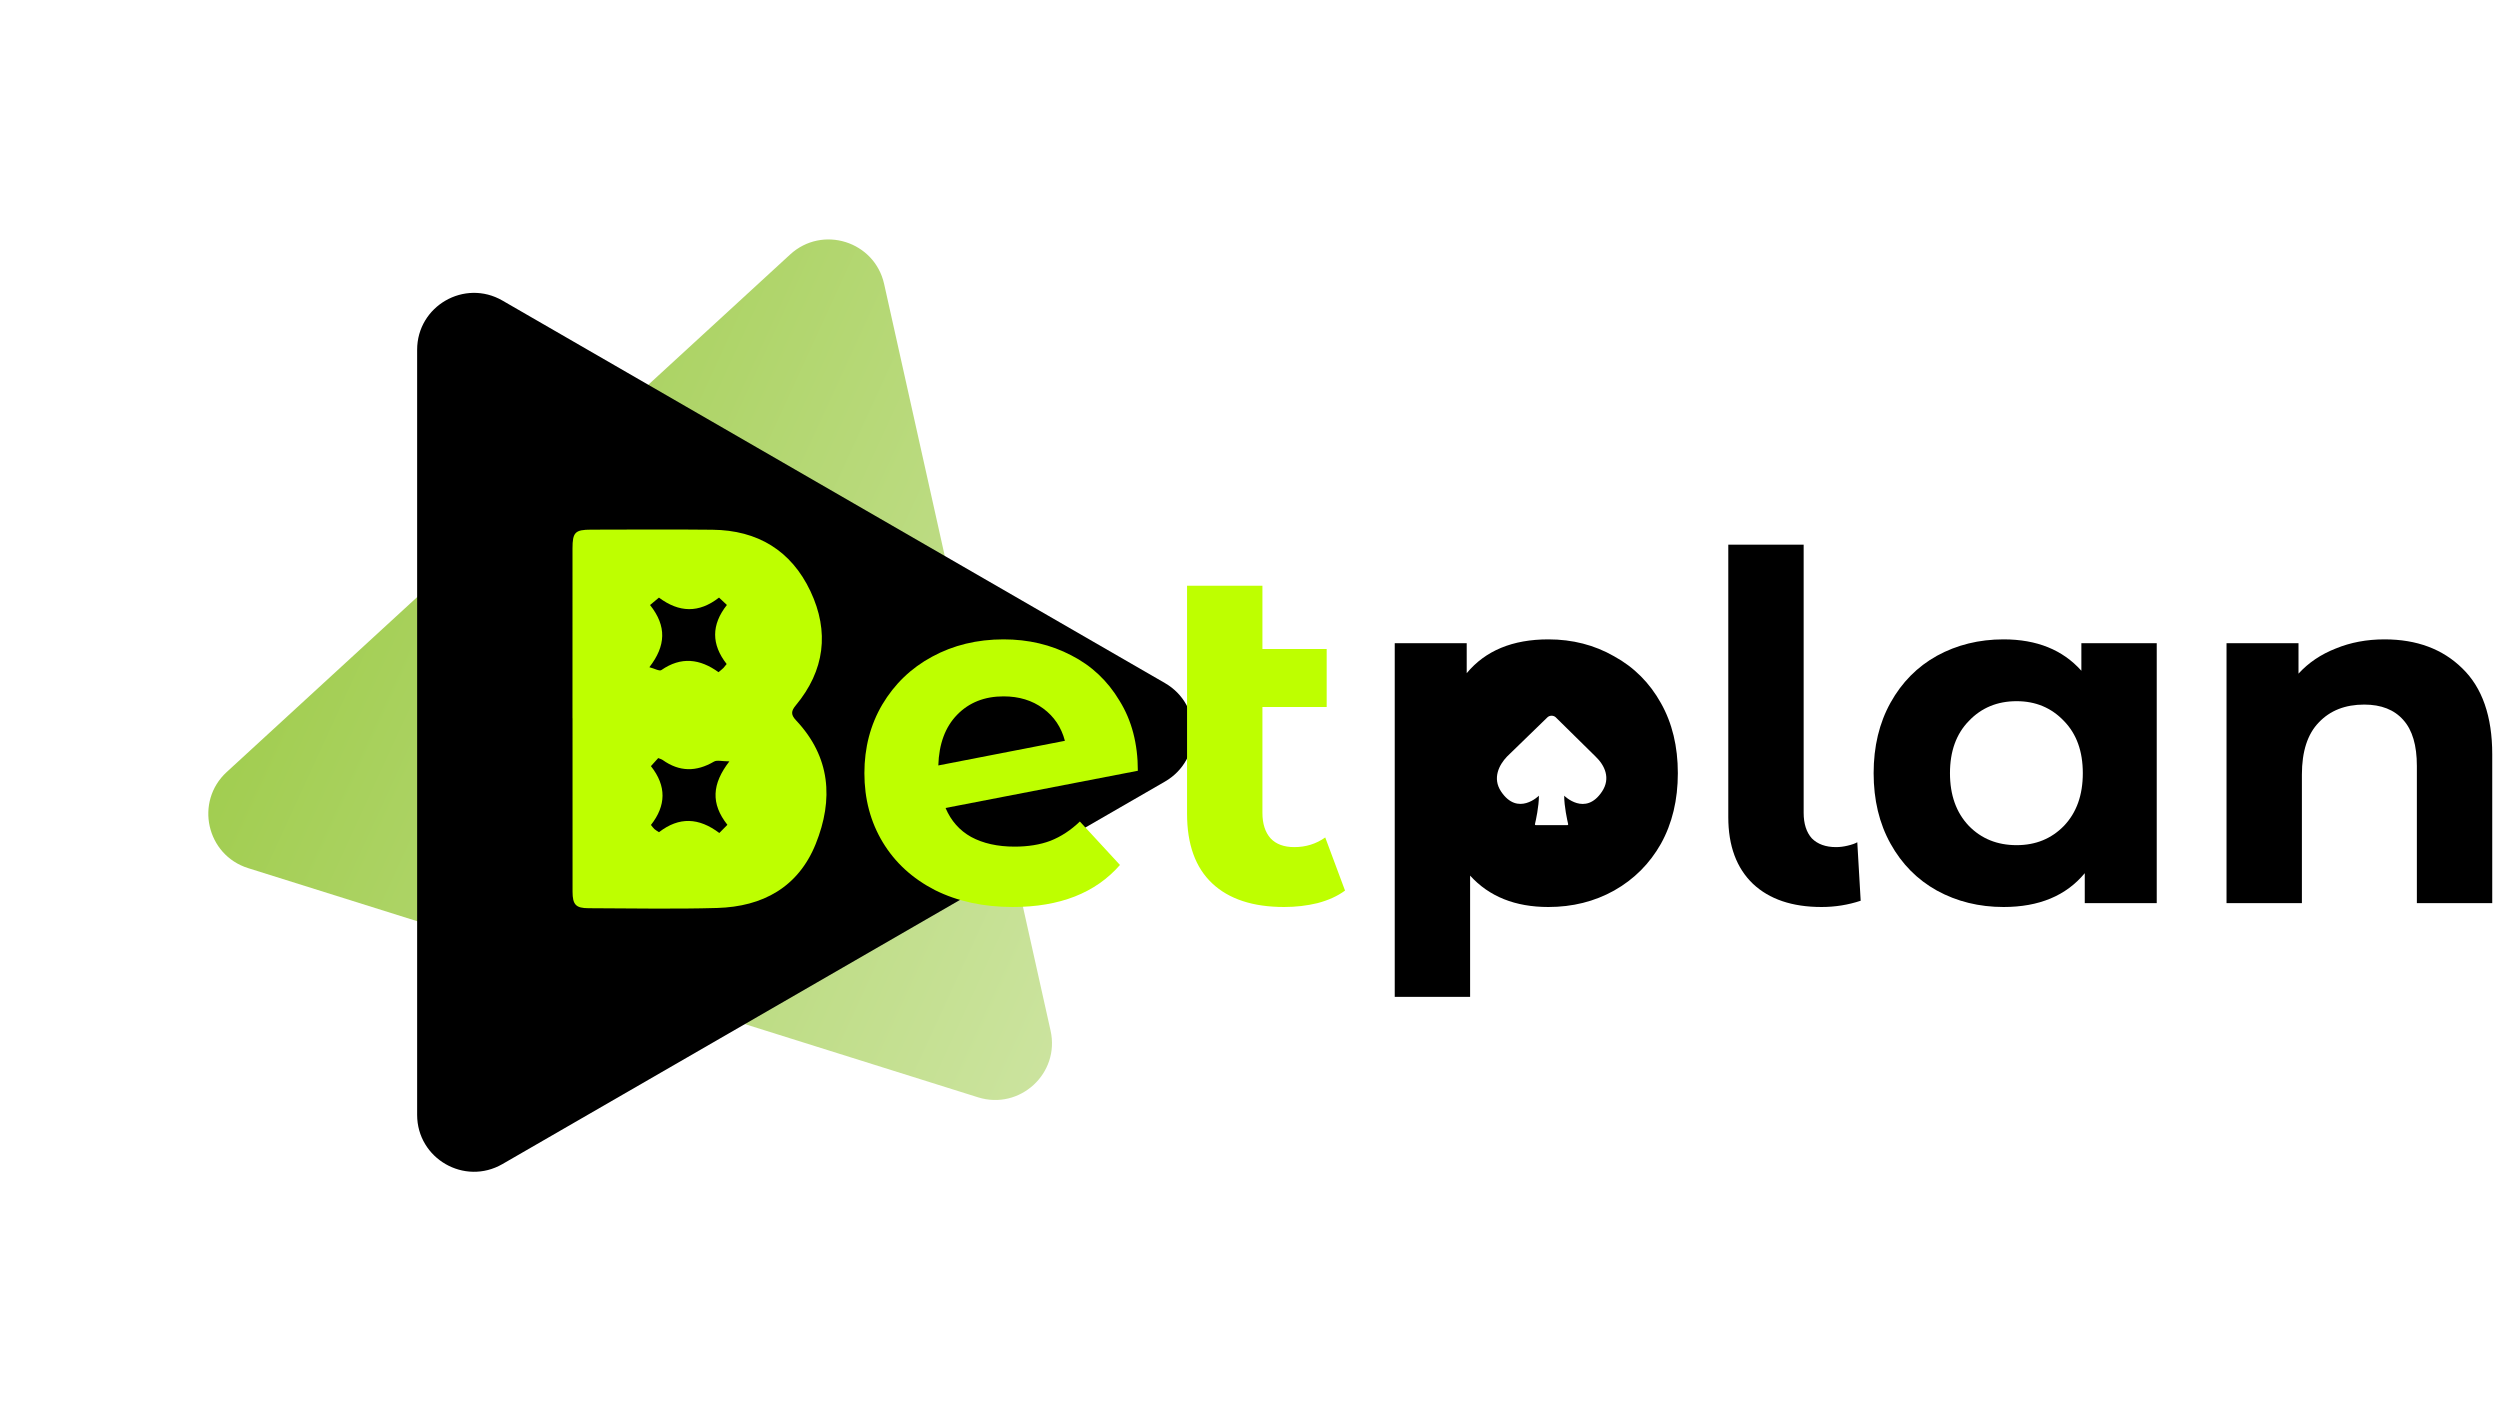 <svg width="95" height="54" viewBox="0 0 95 54" fill="none" xmlns="http://www.w3.org/2000/svg">
<g id="Group 1410093932">
<g id="Group 1410093931">
<g id="Group 12">
<path id="Polygon 1" d="M30.026 9.67C31.251 8.545 33.235 9.168 33.597 10.792L39.922 39.166C40.285 40.789 38.753 42.196 37.166 41.698L9.43 32.989C7.843 32.491 7.391 30.461 8.616 29.336L30.026 9.67Z" fill="url(#paint0_linear_1203_63)"/>
<g id="Polygon 2" filter="url(#filter0_d_1203_63)">
<path d="M44.268 25.381C45.709 26.213 45.709 28.292 44.268 29.124L19.092 43.659C17.652 44.491 15.851 43.451 15.851 41.788L15.851 12.717C15.851 11.053 17.652 10.014 19.092 10.845L44.268 25.381Z" fill="black"/>
</g>
<path id="Vector" d="M21.754 27.295C21.754 25.144 21.754 22.992 21.755 20.841C21.755 20.228 21.854 20.128 22.457 20.127C23.996 20.125 25.535 20.113 27.075 20.13C28.787 20.148 30.066 20.919 30.797 22.466C31.524 24.008 31.34 25.48 30.238 26.806C30.06 27.021 30.047 27.157 30.25 27.373C31.562 28.764 31.677 30.381 30.998 32.068C30.334 33.718 28.977 34.453 27.255 34.503C25.626 34.55 23.995 34.516 22.365 34.512C21.884 34.511 21.758 34.379 21.757 33.885C21.754 31.689 21.754 29.492 21.756 27.295H21.754ZM27.613 25.233C27.031 24.49 27.025 23.744 27.622 22.989C27.515 22.888 27.42 22.799 27.323 22.708C26.556 23.306 25.806 23.281 25.04 22.709C24.923 22.807 24.814 22.898 24.702 22.991C25.341 23.795 25.304 24.541 24.676 25.354C24.873 25.405 25.059 25.514 25.133 25.462C25.882 24.942 26.6 25.034 27.304 25.543C27.379 25.479 27.439 25.433 27.492 25.381C27.535 25.333 27.575 25.284 27.613 25.233ZM27.641 31.343C27.005 30.537 27.054 29.791 27.716 28.932C27.436 28.932 27.246 28.874 27.131 28.941C26.46 29.334 25.819 29.334 25.182 28.88C25.128 28.85 25.071 28.826 25.012 28.807C24.914 28.915 24.826 29.012 24.735 29.113C25.335 29.872 25.311 30.617 24.736 31.348C24.776 31.404 24.821 31.456 24.869 31.506C24.924 31.549 24.981 31.588 25.041 31.624C25.807 31.03 26.557 31.068 27.334 31.654L27.641 31.343Z" fill="#BEFF00"/>
</g>
</g>
<g id="Group 1410093929">
<g id="Subtract">
<path d="M66.612 33.585C67.236 34.172 68.105 34.466 69.219 34.466C69.733 34.466 70.228 34.387 70.706 34.228L70.577 32.006C70.491 32.055 70.369 32.098 70.21 32.135C70.063 32.171 69.916 32.19 69.769 32.19C69.378 32.19 69.072 32.08 68.851 31.859C68.643 31.627 68.539 31.302 68.539 30.886V20.697H65.675V31.052C65.675 32.141 65.987 32.985 66.612 33.585Z" fill="black"/>
<path fill-rule="evenodd" clip-rule="evenodd" d="M61.335 24.938C60.588 24.51 59.756 24.296 58.838 24.296C57.48 24.296 56.445 24.724 55.735 25.581V24.442H53V37.881H55.864V33.273C56.586 34.069 57.577 34.466 58.838 34.466C59.756 34.466 60.588 34.258 61.335 33.842C62.094 33.414 62.687 32.82 63.116 32.061C63.544 31.29 63.758 30.397 63.758 29.381C63.758 28.365 63.544 27.478 63.116 26.719C62.687 25.948 62.094 25.354 61.335 24.938ZM60.879 30.076C60.242 31.039 59.439 30.236 59.439 30.236C59.439 30.643 59.556 31.172 59.59 31.317C59.594 31.337 59.579 31.355 59.559 31.355H58.36C58.339 31.355 58.324 31.337 58.328 31.317C58.362 31.173 58.479 30.646 58.479 30.236C58.479 30.236 57.679 31.035 57.04 30.076C56.705 29.573 56.963 29.066 57.267 28.749L58.809 27.252C58.895 27.179 59.026 27.179 59.112 27.252L60.632 28.749C60.985 29.086 61.21 29.575 60.879 30.076Z" fill="black"/>
<path fill-rule="evenodd" clip-rule="evenodd" d="M81.956 24.442V34.319H79.221V33.181C78.511 34.038 77.483 34.466 76.136 34.466C75.206 34.466 74.362 34.258 73.603 33.842C72.856 33.426 72.269 32.832 71.841 32.061C71.412 31.29 71.198 30.397 71.198 29.381C71.198 28.365 71.412 27.472 71.841 26.701C72.269 25.93 72.856 25.336 73.603 24.92C74.362 24.504 75.206 24.296 76.136 24.296C77.397 24.296 78.382 24.693 79.092 25.489V24.442H81.956ZM76.632 32.116C77.354 32.116 77.954 31.872 78.431 31.382C78.909 30.88 79.147 30.213 79.147 29.381C79.147 28.549 78.909 27.888 78.431 27.398C77.954 26.896 77.354 26.645 76.632 26.645C75.898 26.645 75.292 26.896 74.815 27.398C74.337 27.888 74.099 28.549 74.099 29.381C74.099 30.213 74.337 30.88 74.815 31.382C75.292 31.872 75.898 32.116 76.632 32.116Z" fill="black"/>
<path d="M93.567 25.397C92.82 24.663 91.835 24.296 90.611 24.296C89.938 24.296 89.32 24.412 88.757 24.644C88.194 24.865 87.722 25.183 87.343 25.599V24.442H84.608V34.319H87.472V29.436C87.472 28.555 87.686 27.894 88.114 27.453C88.543 27 89.118 26.774 89.84 26.774C90.489 26.774 90.984 26.97 91.327 27.361C91.67 27.741 91.841 28.322 91.841 29.105V34.319H94.705V28.665C94.705 27.221 94.326 26.131 93.567 25.397Z" fill="black"/>
</g>
<g id="Subtract_2">
<path fill-rule="evenodd" clip-rule="evenodd" d="M39.915 31.951C39.524 32.098 39.071 32.172 38.557 32.172C37.908 32.172 37.357 32.049 36.904 31.804C36.464 31.559 36.139 31.192 35.931 30.703L43.238 29.289C43.238 28.261 43.006 27.374 42.541 26.627C42.088 25.868 41.476 25.293 40.705 24.901C39.934 24.498 39.077 24.296 38.135 24.296C37.131 24.296 36.225 24.516 35.417 24.956C34.622 25.385 33.992 25.991 33.526 26.774C33.074 27.545 32.847 28.414 32.847 29.381C32.847 30.36 33.08 31.235 33.545 32.006C34.01 32.777 34.671 33.383 35.528 33.824C36.384 34.252 37.37 34.466 38.483 34.466C40.27 34.466 41.629 33.934 42.559 32.869L41.035 31.217C40.692 31.547 40.319 31.792 39.915 31.951ZM36.372 27.16C36.825 26.695 37.412 26.462 38.135 26.462C38.722 26.462 39.224 26.615 39.64 26.921C40.056 27.227 40.331 27.637 40.466 28.151L35.656 29.087C35.681 28.267 35.919 27.625 36.372 27.16Z" fill="#BEFF00"/>
<path d="M51.111 33.842C50.83 34.05 50.481 34.209 50.065 34.319C49.661 34.417 49.239 34.466 48.798 34.466C47.611 34.466 46.699 34.166 46.063 33.567C45.426 32.967 45.108 32.086 45.108 30.923V22.258H47.972V24.663H50.414V26.866H47.972V30.886C47.972 31.302 48.076 31.627 48.284 31.859C48.492 32.08 48.792 32.19 49.184 32.19C49.624 32.19 50.016 32.067 50.359 31.823L51.111 33.842Z" fill="#BEFF00"/>
</g>
</g>
</g>
<defs>
<filter id="filter0_d_1203_63" x="11.947" y="7.225" width="37.306" height="41.208" filterUnits="userSpaceOnUse" color-interpolation-filters="sRGB">
<feFlood flood-opacity="0" result="BackgroundImageFix"/>
<feColorMatrix in="SourceAlpha" type="matrix" values="0 0 0 0 0 0 0 0 0 0 0 0 0 0 0 0 0 0 127 0" result="hardAlpha"/>
<feOffset dy="0.576"/>
<feGaussianBlur stdDeviation="1.952"/>
<feComposite in2="hardAlpha" operator="out"/>
<feColorMatrix type="matrix" values="0 0 0 0 0 0 0 0 0 0 0 0 0 0 0 0 0 0 0.25 0"/>
<feBlend mode="normal" in2="BackgroundImageFix" result="effect1_dropShadow_1203_63"/>
<feBlend mode="normal" in="SourceGraphic" in2="effect1_dropShadow_1203_63" result="shape"/>
</filter>
<linearGradient id="paint0_linear_1203_63" x1="11.884" y1="12.907" x2="83.07" y2="45.649" gradientUnits="userSpaceOnUse">
<stop stop-color="#9DCB48"/>
<stop offset="1" stop-color="white"/>
</linearGradient>
</defs>
</svg>
